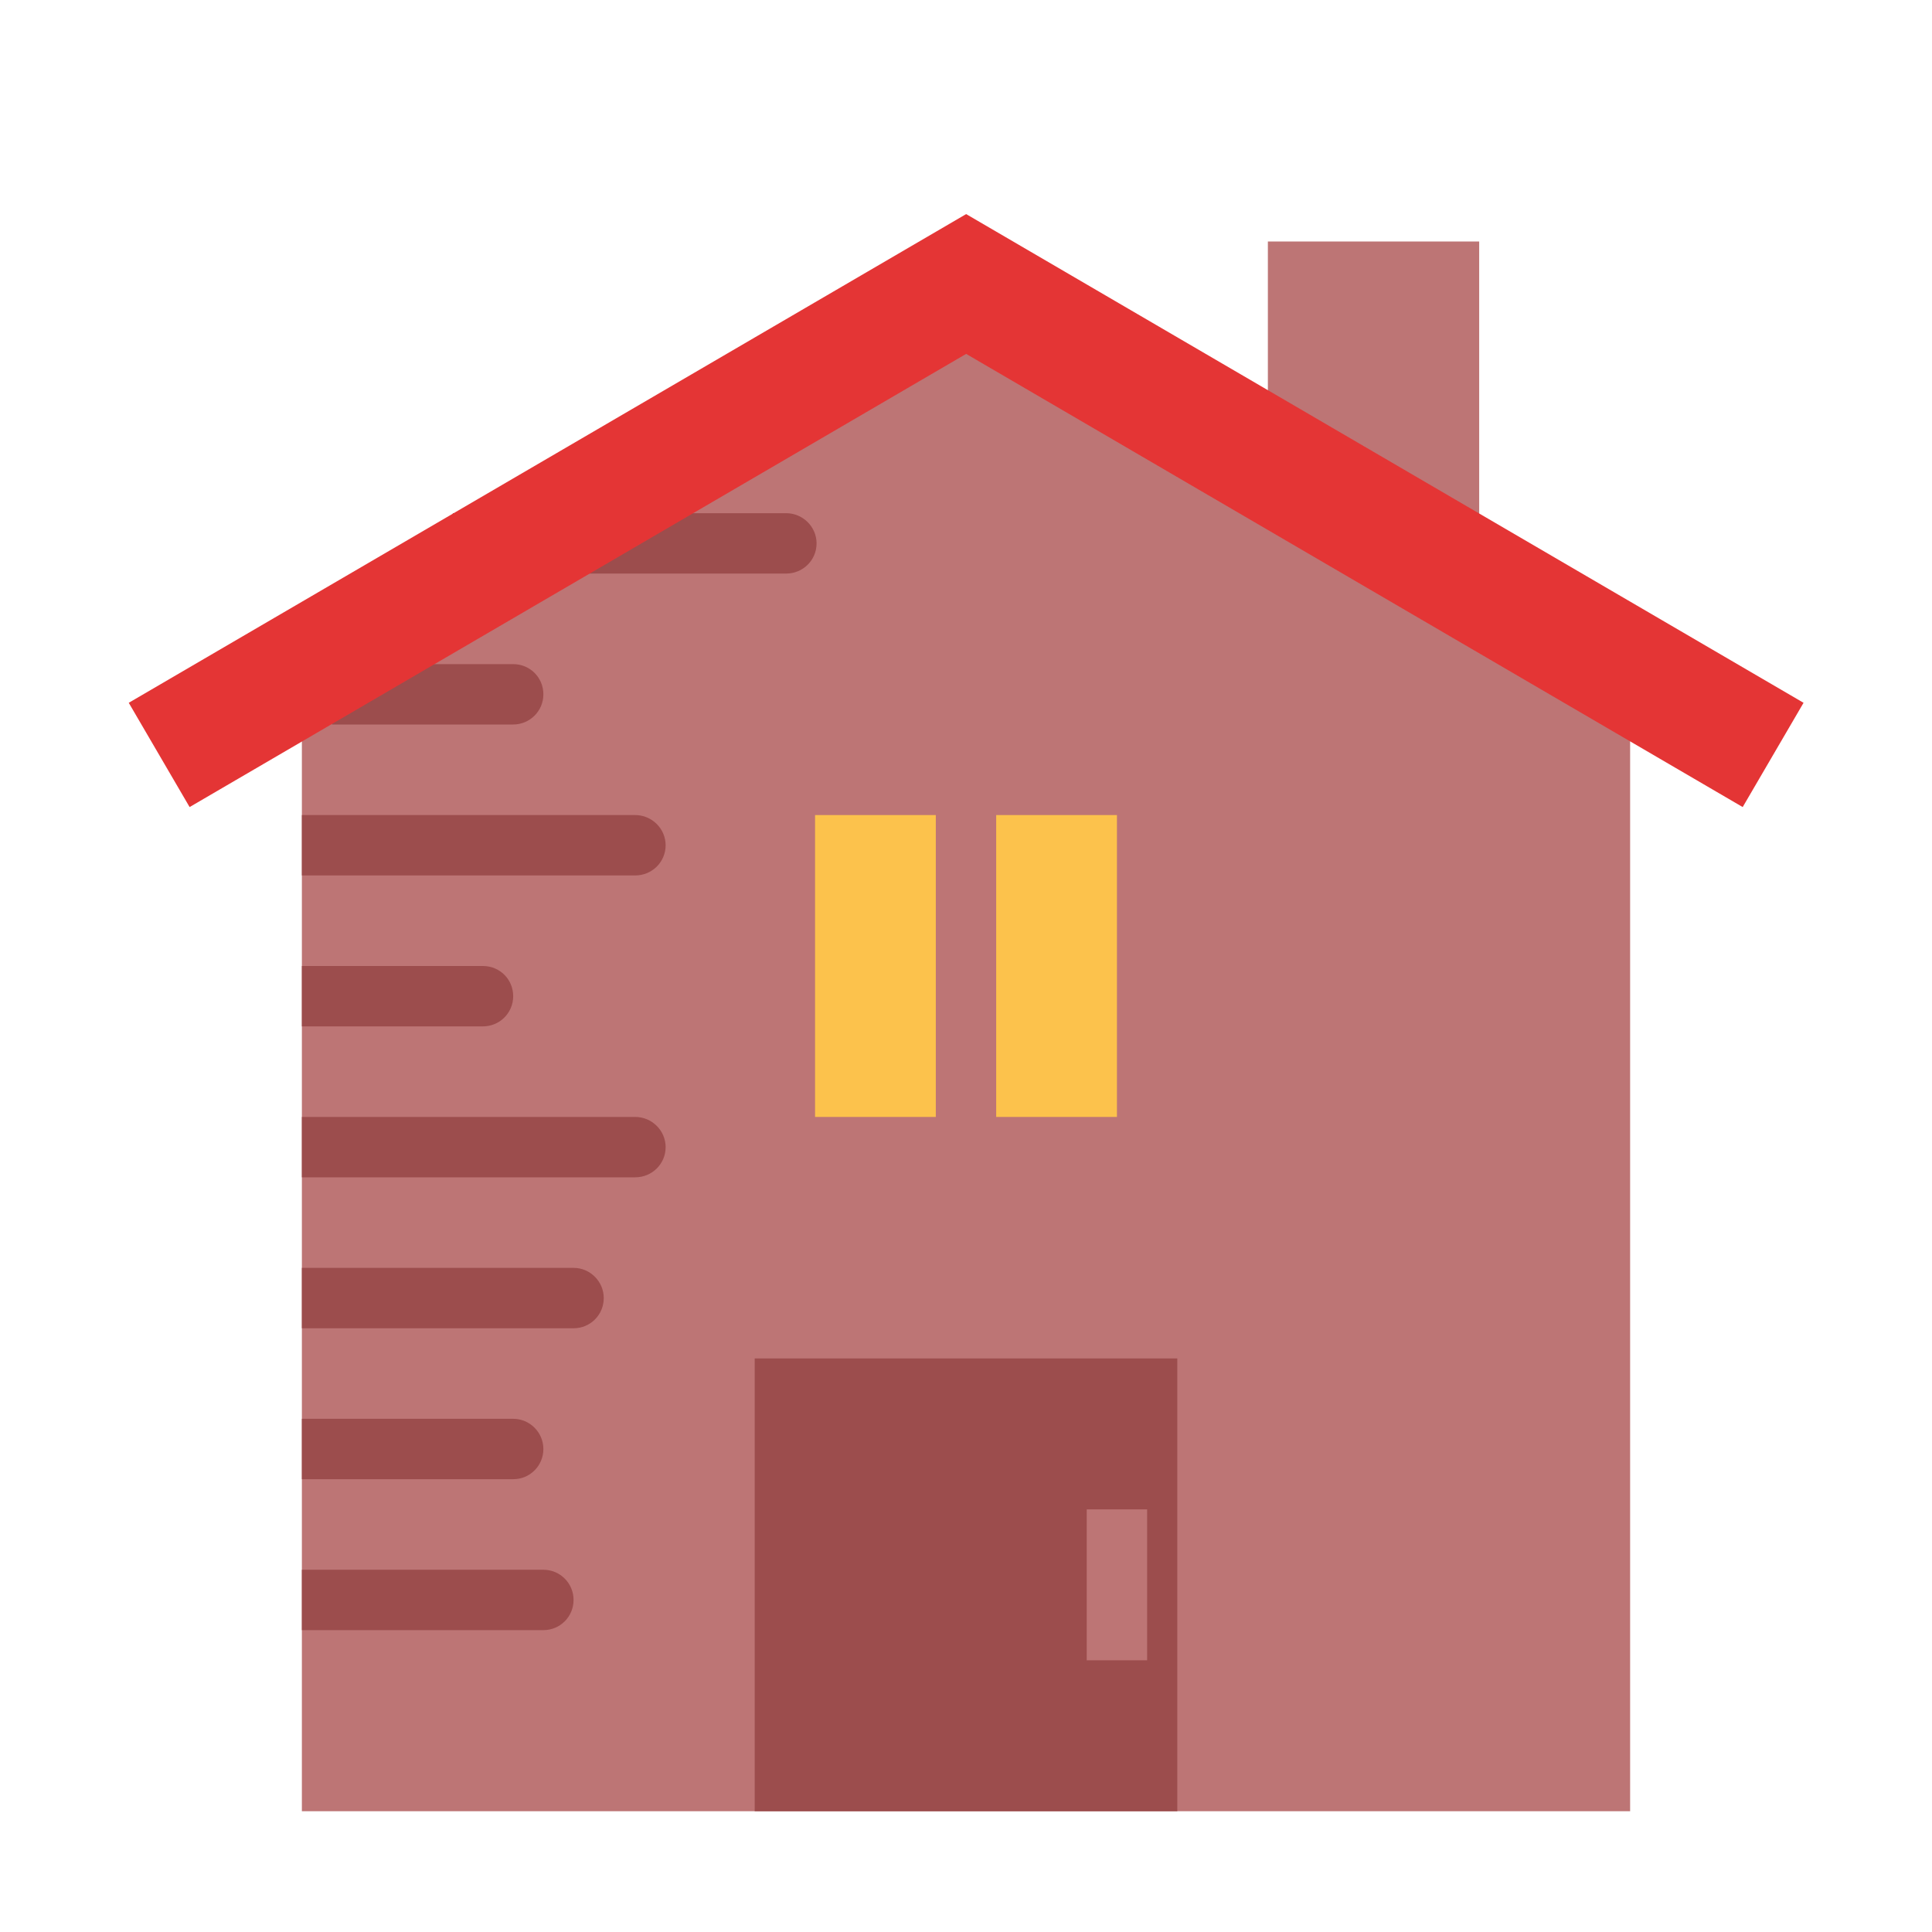 <?xml version="1.0" encoding="UTF-8"?>
<svg width="64px" height="64px" viewBox="0 0 64 64" version="1.1" xmlns="http://www.w3.org/2000/svg" xmlns:xlink="http://www.w3.org/1999/xlink">
    <!-- Generator: Sketch 43.2 (39069) - http://www.bohemiancoding.com/sketch -->
    <title>woodhouse</title>
    <desc>Created with Sketch.</desc>
    <defs></defs>
    <g id="Outdoor-Activities-(142)" stroke="none" stroke-width="1" fill="none" fill-rule="evenodd">
        <polygon id="Rectangle-45" fill="#BD7575" points="10 22 32 11.033 54 22 54 60 10 60"></polygon>
        <path d="M10,29 L21.043,29 C21.599,29 22.05,28.556 22.05,28 L22.05,28 C22.05,27.448 21.592,27 21.043,27 L10,27 L10,29 Z" id="Line" fill="#9C4D4D" fill-rule="nonzero"></path>
        <path d="M15,19 L26.043,19 C26.599,19 27.05,18.556 27.05,18 L27.05,18 C27.05,17.448 26.592,17 26.043,17 L15,17 L15,19 Z" id="Line-Copy-16" fill="#9C4D4D" fill-rule="nonzero"></path>
        <path d="M10,34 L15.997,34 C16.551,34 17,33.556 17,33 L17,33 C17,32.448 16.562,32 15.997,32 L10,32 L10,34 Z" id="Line-Copy-10" fill="#9C4D4D" fill-rule="nonzero"></path>
        <path d="M11,24 L16.997,24 C17.551,24 18,23.556 18,23 L18,23 C18,22.448 17.562,22 16.997,22 L11,22 L11,24 Z" id="Line-Copy-15" fill="#9C4D4D" fill-rule="nonzero"></path>
        <path d="M10,39 L21.043,39 C21.599,39 22.05,38.556 22.05,38 L22.05,38 C22.05,37.448 21.592,37 21.043,37 L10,37 L10,39 Z" id="Line-Copy-11" fill="#9C4D4D" fill-rule="nonzero"></path>
        <path d="M10,44 L19.005,44 C19.554,44 20,43.556 20,43 L20,43 C20,42.448 19.544,42 19.005,42 L10,42 L10,44 Z" id="Line-Copy-12" fill="#9C4D4D" fill-rule="nonzero"></path>
        <rect id="Rectangle-48" fill="#BD7575" x="42" y="8" width="7" height="14"></rect>
        <path d="M10,49 L17.003,49 C17.554,49 18,48.556 18,48 L18,48 C18,47.448 17.547,47 17.003,47 L10,47 L10,49 Z" id="Line-Copy-13" fill="#9C4D4D" fill-rule="nonzero"></path>
        <path d="M10,54 L18.002,54 C18.553,54 19,53.556 19,53 L19,53 C19,52.448 18.554,52 18.002,52 L10,52 L10,54 Z" id="Line-Copy-14" fill="#9C4D4D" fill-rule="nonzero"></path>
        <polygon id="Line" fill="#E43535" fill-rule="nonzero" points="57.729 26.735 59.745 23.281 32.005 7.092 4.265 23.281 6.281 26.735 32.005 11.723"></polygon>
        <rect id="Rectangle-46" fill="#9C4D4D" x="25" y="45" width="14" height="15"></rect>
        <path d="M37,51 L37,54" id="Line" stroke="#BD7575" stroke-width="2" stroke-linecap="square"></path>
        <rect id="Rectangle-47" fill="#FCC24C" x="27" y="27" width="10" height="10"></rect>
        <path d="M32,27 L32,37" id="Line" stroke="#BD7575" stroke-width="2" stroke-linecap="square"></path>
    </g>
</svg>